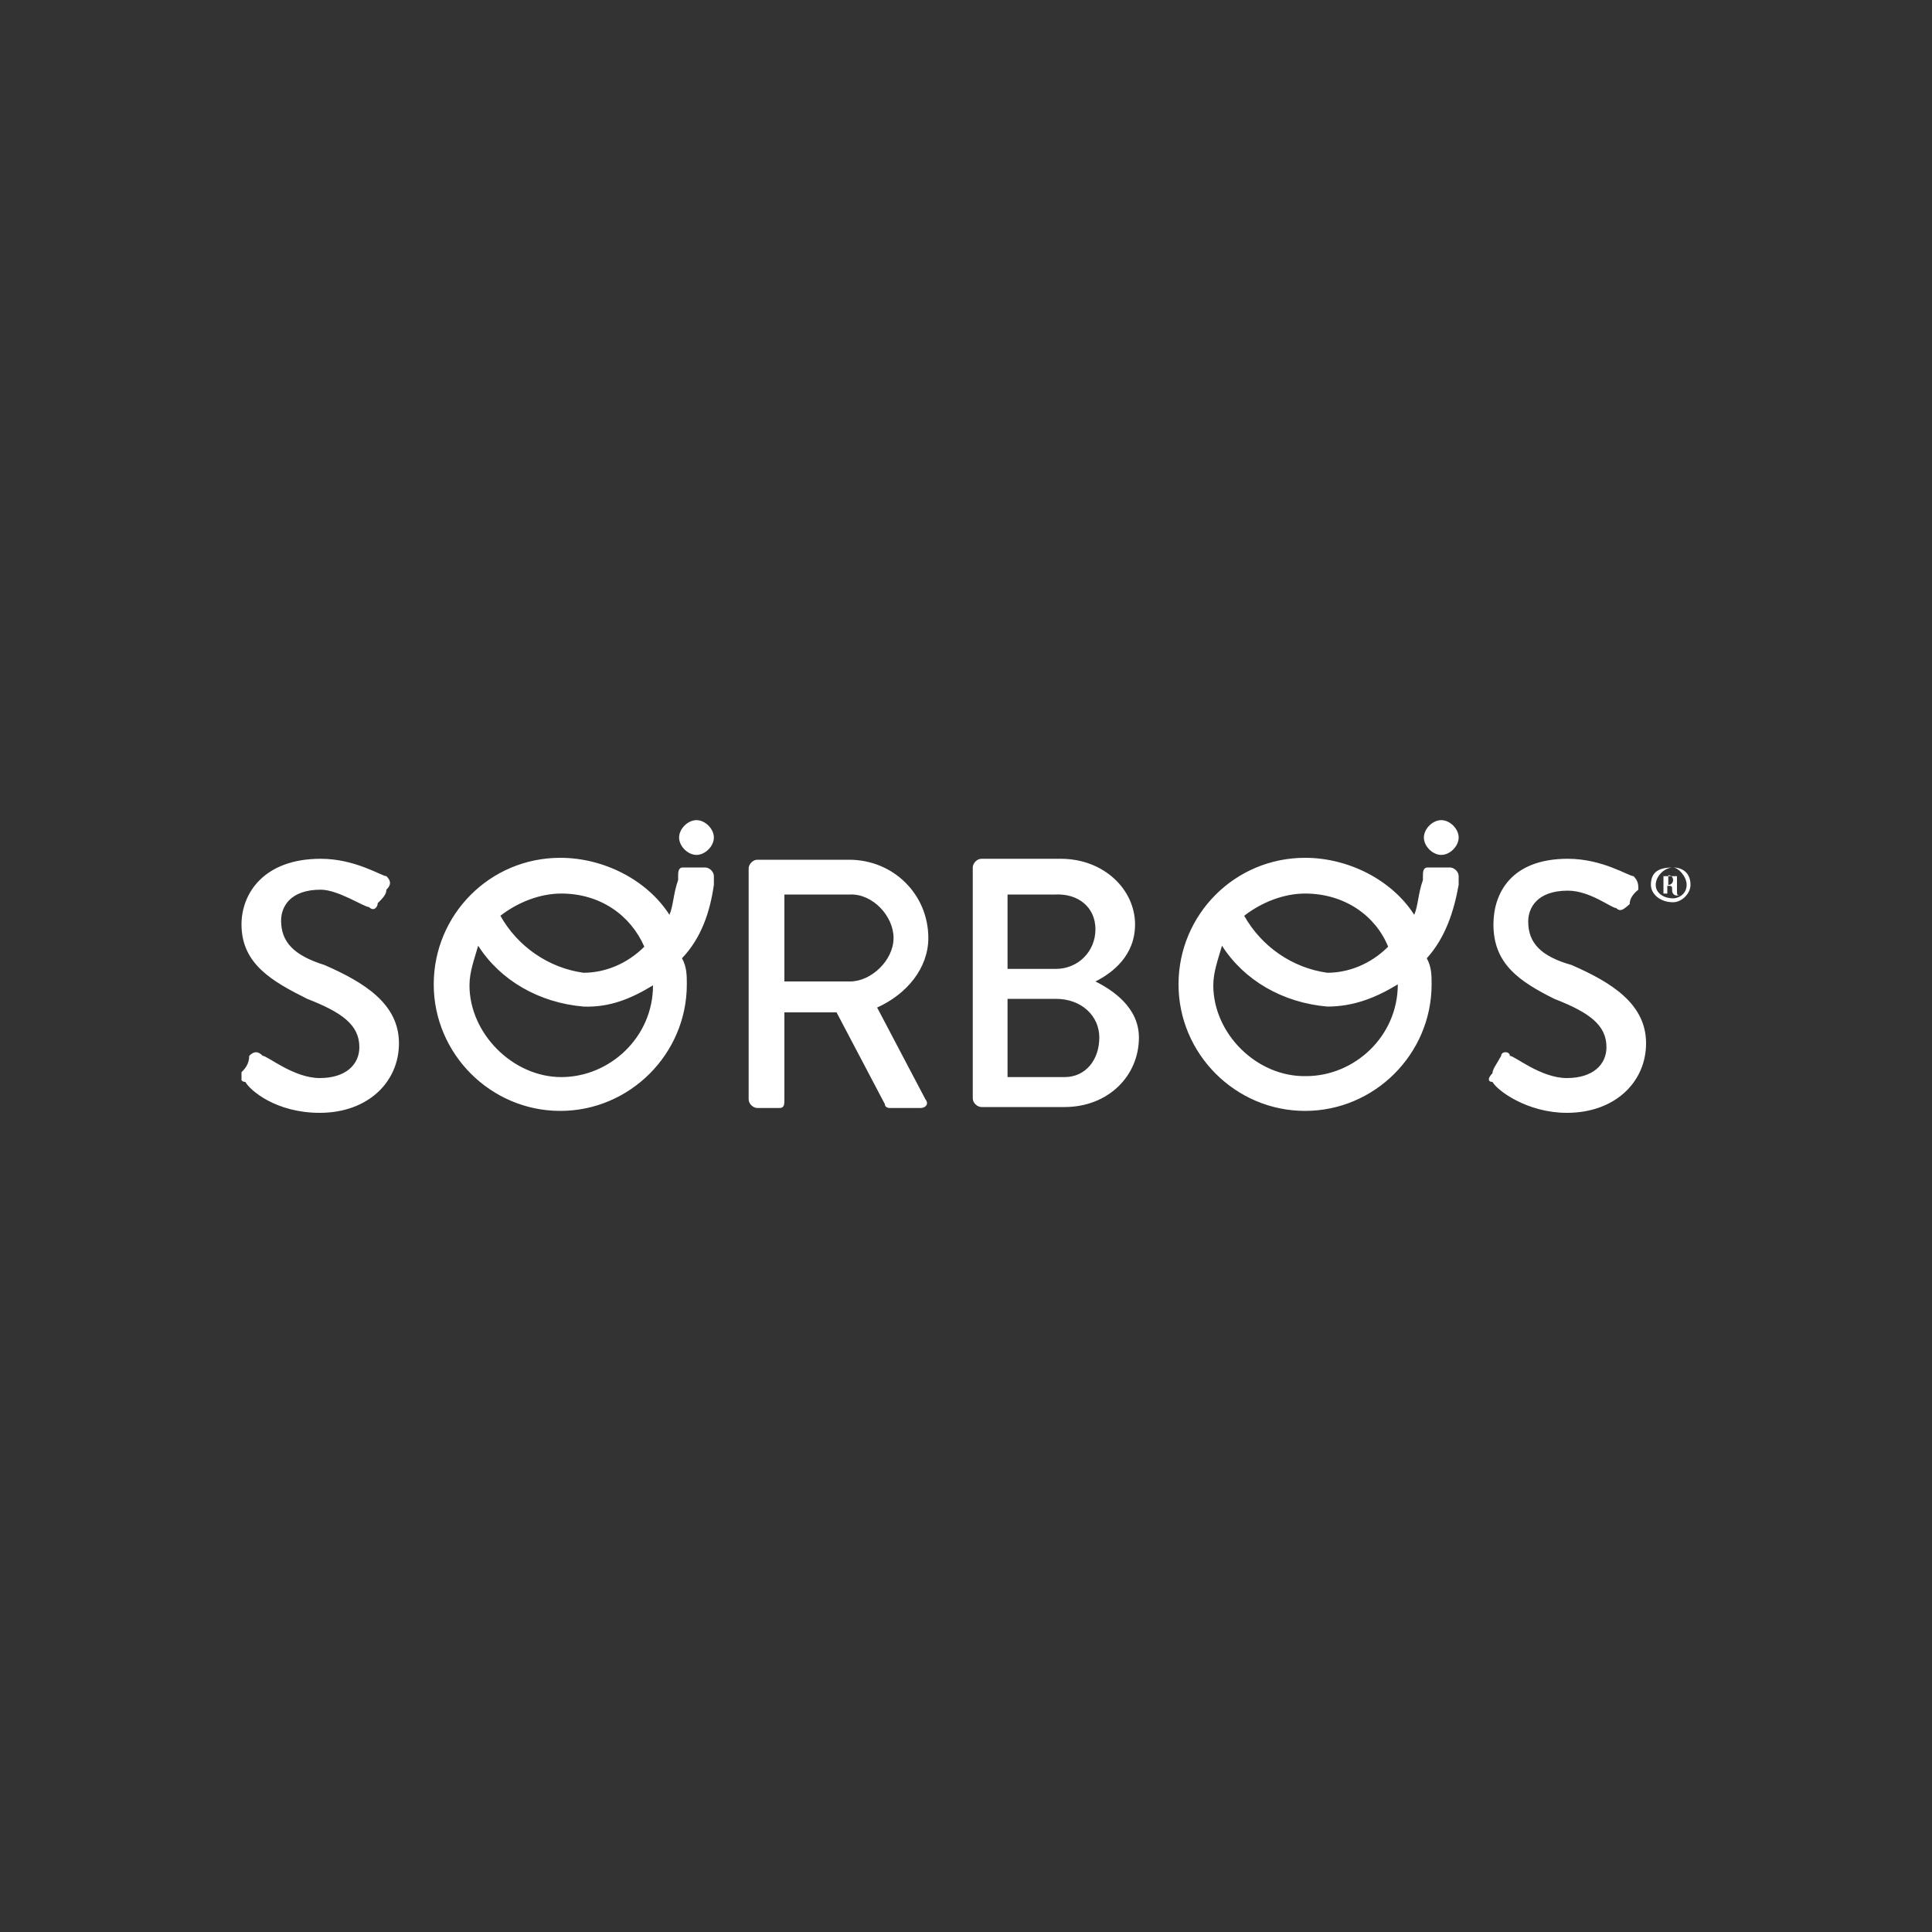 <?xml version="1.0" encoding="utf-8"?>
<!-- Generator: Adobe Illustrator 27.7.0, SVG Export Plug-In . SVG Version: 6.00 Build 0)  -->
<svg version="1.1" id="Vrstva_1" xmlns="http://www.w3.org/2000/svg" xmlns:xlink="http://www.w3.org/1999/xlink" x="0px" y="0px"
	 viewBox="0 0 200 200" style="enable-background:new 0 0 200 200;" xml:space="preserve">
<rect x="0" y="0" width="200" height="200" fill="#333333" stroke="none"/>
<style type="text/css">
	.st0{fill:#FFFFFF;}
	.st1{clip-path:url(#SVGID_00000181085833357267128780000002594551064030024869_);fill:#FFFFFF;}
</style>
<g>
	<defs>
		<rect id="SVGID_1_" x="25" y="84.9" width="150" height="30.3"/>
	</defs>
	<clipPath id="SVGID_00000067919957103182884930000009583713930248020123_">
		<use xlink:href="#SVGID_1_"  style="overflow:visible;"/>
	</clipPath>
	<path style="clip-path:url(#SVGID_00000067919957103182884930000009583713930248020123_);fill:#FFFFFF;" d="M29.1,95.3
		c0-1.4,0.9-3.2,4.1-3.2c1.8,0,4.5,1.8,5,1.8c0.5,0.5,0.9,0,0.9-0.4c0.5-0.5,0.9-0.9,0.9-1.4c0.5-0.5,0.5-0.9,0-1.4
		c-0.5,0-3.2-1.8-6.8-1.8c-5.9,0-8.2,3.6-8.2,6.8c0,4.1,3.2,5.9,6.8,7.7c3.6,1.4,5.4,2.7,5.4,5c0,1.8-1.4,3.2-4.1,3.2
		c-2.7,0-5.4-2.3-5.9-2.3c-0.5-0.5-0.9-0.5-1.4,0c0,0.9-0.5,1.4-0.9,1.8c0,0.5,0,0.9,0.5,0.9c0.5,0.9,3.2,3.2,7.7,3.2
		c5,0,8.2-3.2,8.2-7.2c0-4.1-3.6-6.3-7.7-8.1C30.4,98.9,29.1,97.5,29.1,95.3 M67.6,102c0,5.4-4.5,9.5-9.5,9.5c-5,0-9.5-4.5-9.5-9.5
		c0-1.4,0.5-2.7,0.9-4.1c2.3,3.6,6.3,5.9,10.9,6.3C63.1,104.3,65.3,103.4,67.6,102 M66.7,98c-1.8,1.8-4.1,2.7-6.3,2.7
		c-3.6-0.5-6.8-2.7-8.6-5.9c1.8-1.4,4.1-2.3,6.3-2.3C62.2,92.5,65.3,94.8,66.7,98 M73.9,91.6v-0.9c0-0.5-0.5-0.9-0.9-0.9h-2.3
		c-0.5,0-0.5,0.5-0.5,0.9v0.4c-0.5,1.4-0.5,2.7-0.9,3.6c-2.3-3.6-6.8-5.9-11.3-5.9c-7.3,0-13.1,5.9-13.1,13.1
		c0,7.2,5.9,13.1,13.1,13.1s13.1-5.9,13.1-13.1c0-0.9,0-1.8-0.5-2.7C72.6,97.1,73.5,94.4,73.9,91.6 M92.5,97.1
		c0,2.3-2.3,4.5-4.5,4.5h-6.8v-9H88C90.3,92.5,92.5,94.8,92.5,97.1 M96.1,97.1c0-4.5-3.6-8.1-8.2-8.1h-9.5c-0.5,0-0.9,0.5-0.9,0.9
		v23.9c0,0.5,0.5,0.9,0.9,0.9h2.3c0.5,0,0.5-0.4,0.5-0.9v-9h5.4l5,9.5c0,0.4,0.5,0.4,0.5,0.4h3.2c0.5,0,0.9-0.4,0.5-0.9l-5-9.5
		C93.9,102.9,96.1,100.2,96.1,97.1 M113.8,107.4c0,2.3-1.4,4.1-3.6,4.1h-5.9v-8.1h5C112,103.4,113.8,105.2,113.8,107.4 M113.4,96.2
		c0,2.3-1.8,4.1-4.1,4.1h-5v-7.7h5C111.6,92.5,113.4,93.9,113.4,96.2 M113.4,101.6c1.8-0.9,4.1-2.7,4.1-5.9c0-3.6-3.2-6.8-7.7-6.8
		h-8.2c-0.5,0-0.9,0.5-0.9,0.9v23.9c0,0.5,0.5,0.9,0.9,0.9h8.6c4.5,0,7.7-3.2,7.7-7.2C117.9,104.3,115.2,102.5,113.4,101.6
		 M143.7,98c-1.8,1.8-4.1,2.7-6.3,2.7c-3.6-0.5-6.8-2.7-8.6-5.9c1.8-1.4,4.1-2.3,6.3-2.3C139.2,92.5,142.4,94.8,143.7,98 M125.6,102
		c0-1.4,0.5-2.7,0.9-4.1c2.3,3.6,6.3,5.9,10.9,6.3c2.7,0,5-0.9,7.3-2.3c0,5.4-4.5,9.5-9.5,9.5C130.1,111.5,125.6,107,125.6,102
		 M151,91.6v-0.9c0-0.5-0.5-0.9-0.9-0.9h-2.3c-0.5,0-0.5,0.5-0.5,0.9v0.4c-0.5,1.4-0.5,2.7-0.9,3.6c-2.3-3.6-6.8-5.9-11.3-5.9
		c-7.3,0-13.1,5.9-13.1,13.1c0,7.2,5.9,13.1,13.1,13.1s13.1-5.9,13.1-13.1c0-0.9,0-1.8-0.5-2.7C149.6,97.1,150.5,94.4,151,91.6
		 M169.6,92.1c0-0.5,0-0.9-0.5-1.4c-0.5,0-3.2-1.8-6.8-1.8c-5.9,0-7.7,3.6-7.7,6.8c0,4.1,2.7,5.9,6.3,7.7c3.6,1.4,5.4,2.7,5.4,5
		c0,1.8-1.4,3.2-4.1,3.2c-2.7,0-5.4-2.3-5.9-2.3c0-0.5-0.9-0.5-0.9,0c-0.5,0.9-0.9,1.4-0.9,1.8c-0.5,0.5-0.5,0.9,0,0.9
		c0.5,0.9,3.6,3.2,7.7,3.2c5,0,8.2-3.2,8.2-7.2c0-4.1-3.6-6.3-7.7-8.1c-3.2-0.9-4.5-2.3-4.5-4.5c0-1.4,0.9-3.2,4.1-3.2
		c2.3,0,4.5,1.8,5,1.8c0.5,0.5,0.9,0,1.4-0.4C168.7,93,169.1,92.5,169.6,92.1"/>
	<path style="clip-path:url(#SVGID_00000067919957103182884930000009583713930248020123_);fill:#FFFFFF;" d="M72.1,88.5
		c0.9,0,1.8-0.9,1.8-1.8c0-0.9-0.9-1.8-1.8-1.8c-0.9,0-1.8,0.9-1.8,1.8C70.3,87.6,71.2,88.5,72.1,88.5"/>
	<path style="clip-path:url(#SVGID_00000067919957103182884930000009583713930248020123_);fill:#FFFFFF;" d="M149.2,88.5
		c0.9,0,1.8-0.9,1.8-1.8c0-0.9-0.9-1.8-1.8-1.8s-1.8,0.9-1.8,1.8C147.4,87.6,148.3,88.5,149.2,88.5"/>
	<path style="clip-path:url(#SVGID_00000067919957103182884930000009583713930248020123_);fill:#FFFFFF;" d="M175,91.6
		c0,0.9-0.9,1.8-1.8,1.8c-1.4,0-2.3-0.9-2.3-1.8c0-1.4,0.9-1.8,2.3-1.8C174.1,89.8,175,90.3,175,91.6 M171.4,91.6
		c0,0.9,0.9,1.4,1.8,1.4c0.5,0,1.4-0.4,1.4-1.4c0-0.9-0.9-1.8-1.4-1.8C172.3,89.8,171.4,90.7,171.4,91.6 M172.7,92.5h-0.5v-1.8h0.9
		h0.5v0.5v0.5v0.5c0,0.5,0,0.5,0.5,0.5h-0.5c-0.5,0-0.5-0.5-0.5-0.5c0-0.5,0-0.5-0.5-0.5V92.5z M172.7,91.6c0.5,0,0.5-0.5,0.5-0.5
		s0-0.5-0.5-0.5V91.6z"/>
</g>
</svg>
